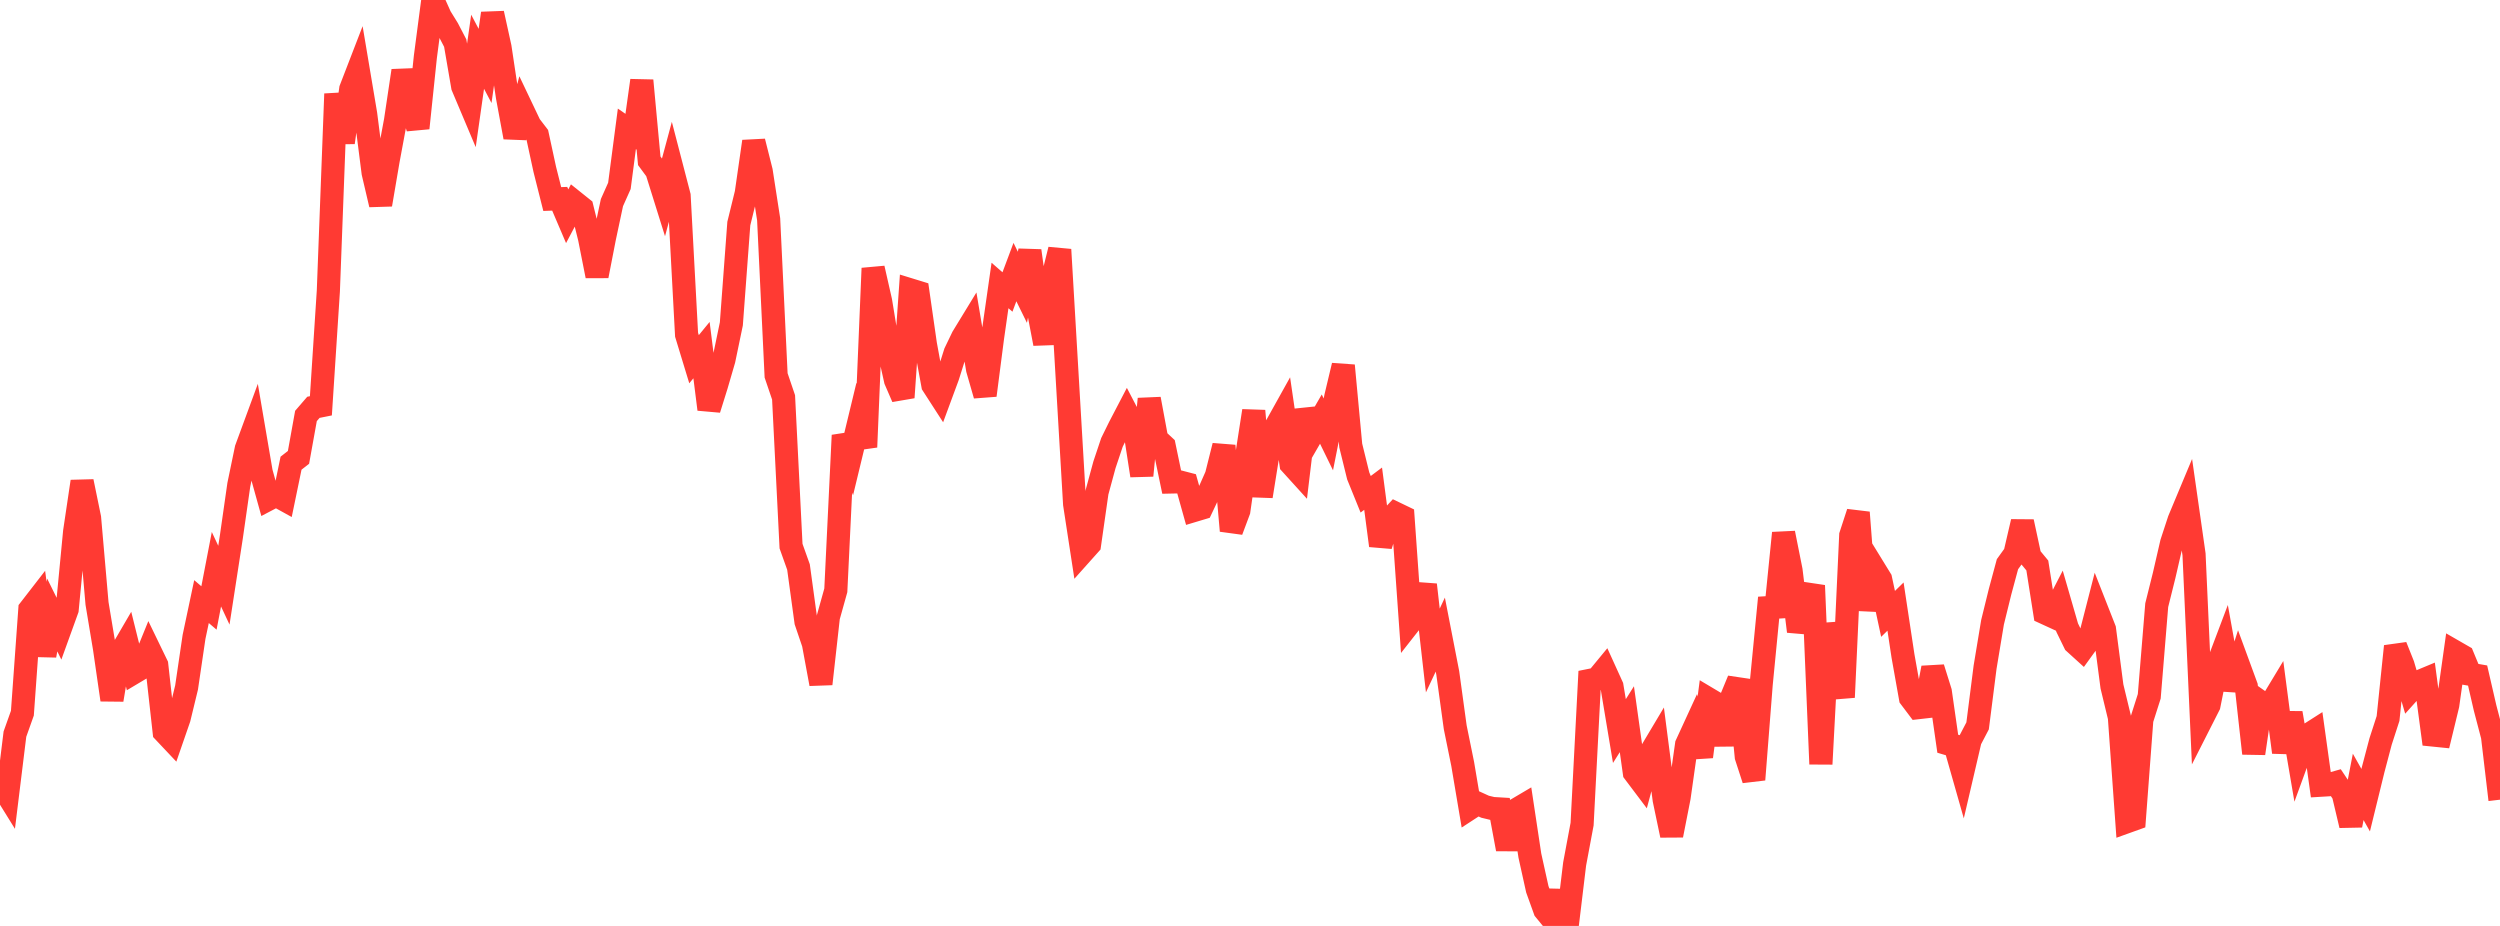 <?xml version="1.0" standalone="no"?>
<!DOCTYPE svg PUBLIC "-//W3C//DTD SVG 1.1//EN" "http://www.w3.org/Graphics/SVG/1.1/DTD/svg11.dtd">

<svg width="135" height="50" viewBox="0 0 135 50" preserveAspectRatio="none" 
  xmlns="http://www.w3.org/2000/svg"
  xmlns:xlink="http://www.w3.org/1999/xlink">


<polyline points="0.0, 42.269 0.403, 42.919 0.806, 39.642 1.209, 38.51 1.612, 32.907 2.015, 32.387 2.418, 35.397 2.821, 33.21 3.224, 34.026 3.627, 32.91 4.03, 28.71 4.433, 26.001 4.836, 27.964 5.239, 32.585 5.642, 35.005 6.045, 37.791 6.448, 35.372 6.851, 34.681 7.254, 36.305 7.657, 36.065 8.06, 35.075 8.463, 35.907 8.866, 39.523 9.269, 39.95 9.672, 38.786 10.075, 37.124 10.478, 34.391 10.881, 32.486 11.284, 32.83 11.687, 30.738 12.09, 31.601 12.493, 28.992 12.896, 26.178 13.299, 24.235 13.701, 23.142 14.104, 25.501 14.507, 26.951 14.91, 26.739 15.313, 26.962 15.716, 25.012 16.119, 24.698 16.522, 22.462 16.925, 21.995 17.328, 21.914 17.731, 15.711 18.134, 5.069 18.537, 7.697 18.94, 4.81 19.343, 3.766 19.746, 6.165 20.149, 9.328 20.552, 11.048 20.955, 8.682 21.358, 6.513 21.761, 3.819 22.164, 5.563 22.567, 6.916 22.97, 3.068 23.373, 0.0 23.776, 0.901 24.179, 1.553 24.582, 2.328 24.985, 4.67 25.388, 5.625 25.791, 2.794 26.194, 3.56 26.597, 0.721 27.0, 2.555 27.403, 5.237 27.806, 7.412 28.209, 5.915 28.612, 6.761 29.015, 7.287 29.418, 9.147 29.821, 10.748 30.224, 10.733 30.627, 11.677 31.03, 10.915 31.433, 11.238 31.836, 12.865 32.239, 14.901 32.642, 12.833 33.045, 10.94 33.448, 10.037 33.851, 6.959 34.254, 7.237 34.657, 4.348 35.06, 8.683 35.463, 9.23 35.866, 10.519 36.269, 9.022 36.672, 10.572 37.075, 18.075 37.478, 19.398 37.881, 18.906 38.284, 22.101 38.687, 20.811 39.09, 19.428 39.493, 17.489 39.896, 12.072 40.299, 10.431 40.701, 7.64 41.104, 9.241 41.507, 11.843 41.91, 20.271 42.313, 21.458 42.716, 29.49 43.119, 30.62 43.522, 33.567 43.925, 34.755 44.328, 36.931 44.731, 33.321 45.134, 31.878 45.537, 23.508 45.94, 24.601 46.343, 22.934 46.746, 24.142 47.149, 14.487 47.552, 16.264 47.955, 18.722 48.358, 20.531 48.761, 21.462 49.164, 15.656 49.567, 15.78 49.97, 18.587 50.373, 20.788 50.776, 21.413 51.179, 20.323 51.582, 19.044 51.985, 18.207 52.388, 17.547 52.791, 19.945 53.194, 21.346 53.597, 18.233 54.0, 15.416 54.403, 15.768 54.806, 14.692 55.209, 15.514 55.612, 13.543 56.015, 16.451 56.418, 18.559 56.821, 15.103 57.224, 13.478 57.627, 20.35 58.03, 27.222 58.433, 29.849 58.836, 29.398 59.239, 26.577 59.642, 25.094 60.045, 23.89 60.448, 23.07 60.851, 22.297 61.254, 23.07 61.657, 25.68 62.06, 21.543 62.463, 23.714 62.866, 24.089 63.269, 26.027 63.672, 26.018 64.075, 26.123 64.478, 27.563 64.881, 27.442 65.284, 26.591 65.687, 25.681 66.09, 24.072 66.493, 28.66 66.896, 27.583 67.299, 24.772 67.701, 22.187 68.104, 26.799 68.507, 24.284 68.91, 23.016 69.313, 22.292 69.716, 25.055 70.119, 25.499 70.522, 22.138 70.925, 23.33 71.328, 22.632 71.731, 23.457 72.134, 21.428 72.537, 19.74 72.94, 24.059 73.343, 25.696 73.746, 26.691 74.149, 26.389 74.552, 29.461 74.955, 28.154 75.358, 27.721 75.761, 27.915 76.164, 33.601 76.567, 33.088 76.97, 31.578 77.373, 35.126 77.776, 34.268 78.179, 36.338 78.582, 39.272 78.985, 41.252 79.388, 43.642 79.791, 43.379 80.194, 43.563 80.597, 43.66 81.0, 43.684 81.403, 45.854 81.806, 43.765 82.209, 43.527 82.612, 46.198 83.015, 48.02 83.418, 49.139 83.821, 49.631 84.224, 48.14 84.627, 50.0 85.03, 46.656 85.433, 44.502 85.836, 36.744 86.239, 36.663 86.642, 36.174 87.045, 37.061 87.448, 39.477 87.851, 38.837 88.254, 41.715 88.657, 42.25 89.06, 40.752 89.463, 40.076 89.866, 43.184 90.269, 45.106 90.672, 43.056 91.075, 40.205 91.478, 39.329 91.881, 40.861 92.284, 37.756 92.687, 37.996 93.09, 40.214 93.493, 37.698 93.896, 36.722 94.299, 40.859 94.701, 42.097 95.104, 36.952 95.507, 32.812 95.91, 32.787 96.313, 28.785 96.716, 30.804 97.119, 34.094 97.522, 32.759 97.925, 31.618 98.328, 41.258 98.731, 33.683 99.134, 35.743 99.537, 37.655 99.94, 28.909 100.343, 27.675 100.746, 32.94 101.149, 30.621 101.552, 31.277 101.955, 33.15 102.358, 32.755 102.761, 35.419 103.164, 37.68 103.567, 38.214 103.97, 38.168 104.373, 36.064 104.776, 37.351 105.179, 40.162 105.582, 40.281 105.985, 41.697 106.388, 39.968 106.791, 39.197 107.194, 36.031 107.597, 33.603 108.0, 31.964 108.403, 30.467 108.806, 29.908 109.209, 28.174 109.612, 30.048 110.015, 30.536 110.418, 33.093 110.821, 33.278 111.224, 32.496 111.627, 33.891 112.03, 34.717 112.433, 35.083 112.836, 34.526 113.239, 32.955 113.642, 33.98 114.045, 37.066 114.448, 38.734 114.851, 44.372 115.254, 44.227 115.657, 38.865 116.06, 37.6 116.463, 32.679 116.866, 31.063 117.269, 29.312 117.672, 28.083 118.075, 27.118 118.478, 29.936 118.881, 38.877 119.284, 38.083 119.687, 36.07 120.09, 35.003 120.493, 37.231 120.896, 35.963 121.299, 37.061 121.701, 40.684 122.104, 37.932 122.507, 38.216 122.91, 37.548 123.313, 40.623 123.716, 38.505 124.119, 40.866 124.522, 39.761 124.925, 39.504 125.328, 42.401 125.731, 42.377 126.134, 42.263 126.537, 42.868 126.94, 44.569 127.343, 42.491 127.746, 43.209 128.149, 41.566 128.552, 40.039 128.955, 38.796 129.358, 34.901 129.761, 35.911 130.164, 37.287 130.567, 36.838 130.97, 36.67 131.373, 39.69 131.776, 39.731 132.179, 38.07 132.582, 35.205 132.985, 35.437 133.388, 36.409 133.791, 36.479 134.194, 38.227 134.597, 39.764 135.0, 43.183" fill="none" stroke="#ff3a33" stroke-width="1.25"/>

</svg>